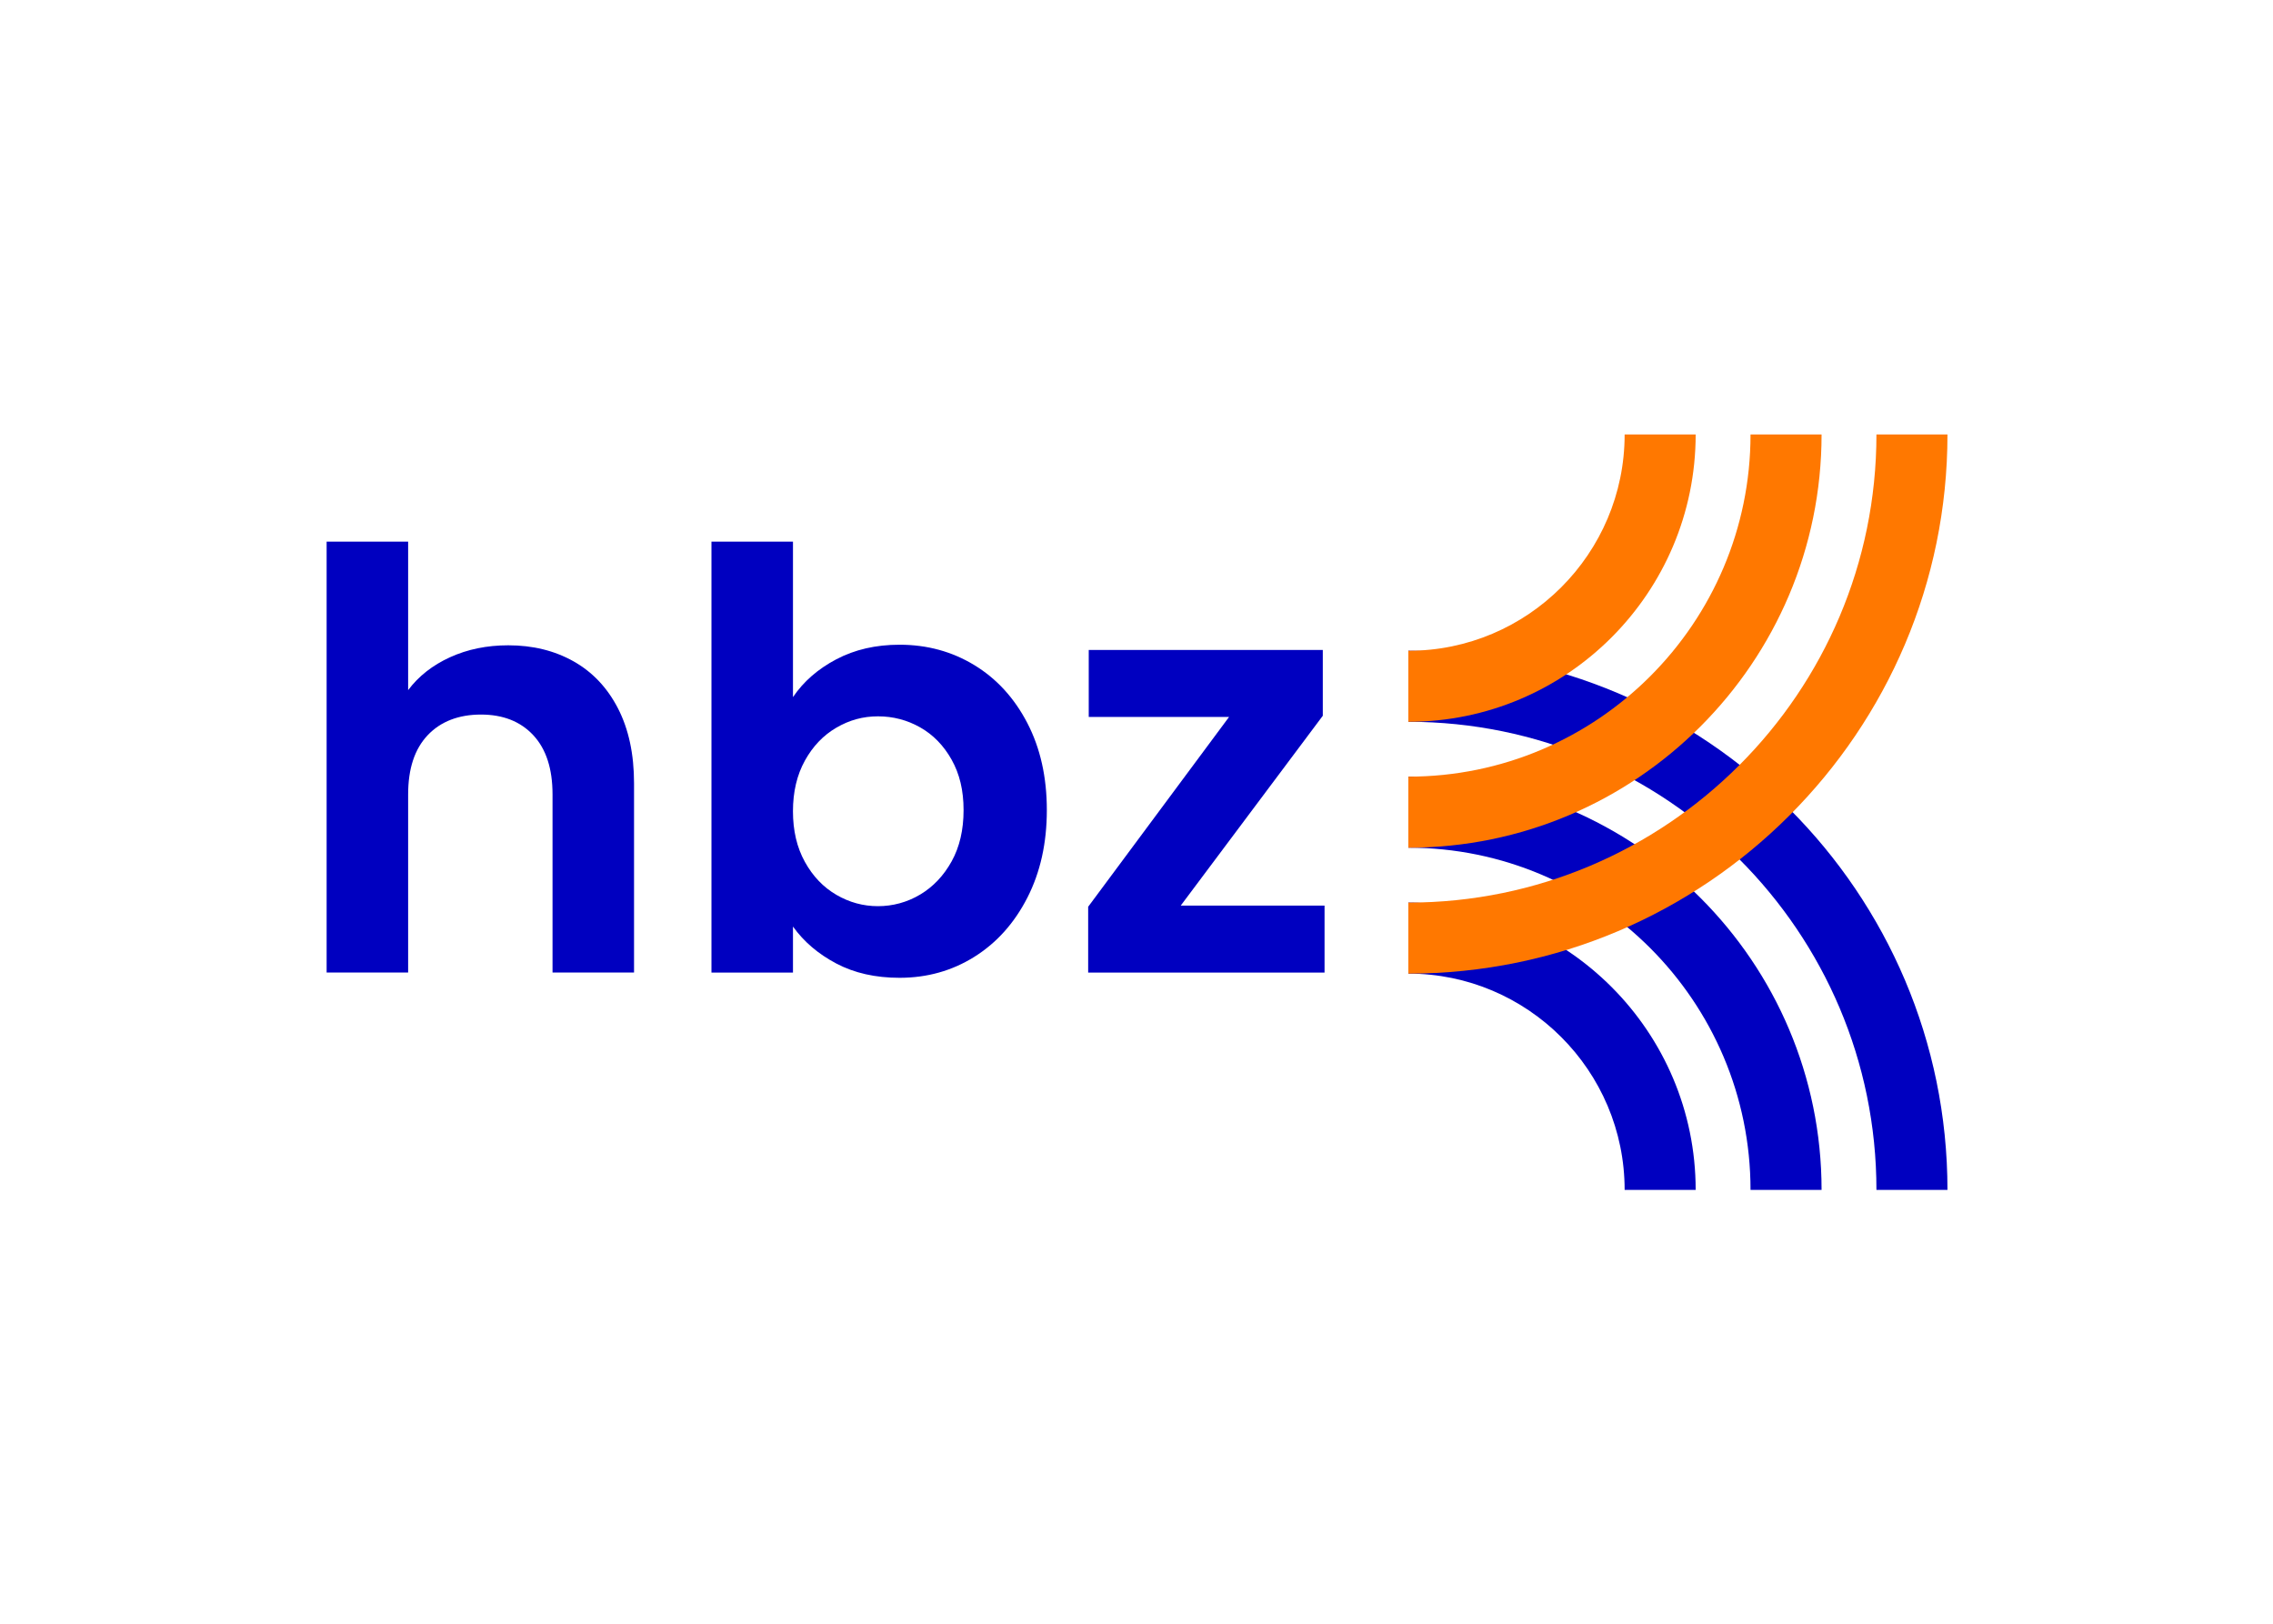 <?xml version="1.0" encoding="UTF-8"?>
<svg id="Ebene_1" data-name="Ebene 1" xmlns="http://www.w3.org/2000/svg" xmlns:xlink="http://www.w3.org/1999/xlink" viewBox="0 0 1023.4 731.28">
  <defs>
    <style>
      .cls-1 {
        fill: none;
      }

      .cls-2 {
        fill: #0000c0;
      }

      .cls-3 {
        fill: #ff7800;
      }

      .cls-4 {
        clip-path: url(#clippath);
      }
    </style>
    <clipPath id="clippath">
      <rect class="cls-1" x="634.1" y="195.59" width="252.8" height="340.11"/>
    </clipPath>
  </defs>
  <g>
    <path class="cls-2" d="M258.2,297.71c8.56,4.81,15.25,11.89,20.06,21.23,4.8,9.35,7.21,20.58,7.21,33.69v85.2h-36.7v-80.22c0-11.53-2.88-20.4-8.65-26.61-5.77-6.2-13.63-9.31-23.59-9.31s-18.13,3.1-23.99,9.31c-5.86,6.21-8.78,15.07-8.78,26.61v80.22h-36.7v-193.99h36.7v66.85c4.72-6.29,11.01-11.23,18.88-14.81,7.86-3.58,16.6-5.37,26.22-5.37,11.01,0,20.8,2.4,29.36,7.21Z"/>
    <path class="cls-2" d="M376.56,296.8c8.3-4.37,17.78-6.55,28.44-6.55,12.41,0,23.63,3.06,33.69,9.18,10.05,6.12,18,14.81,23.86,26.08,5.85,11.27,8.78,24.34,8.78,39.19s-2.93,28.01-8.78,39.45c-5.86,11.45-13.81,20.32-23.86,26.61-10.05,6.29-21.28,9.44-33.69,9.44-10.84,0-20.32-2.14-28.44-6.42-8.13-4.28-14.64-9.83-19.53-16.65v20.71h-36.7v-193.99h36.7v69.99c4.72-6.99,11.23-12.67,19.53-17.04ZM428.47,342.02c-3.58-6.38-8.3-11.23-14.16-14.55-5.86-3.32-12.19-4.98-19.01-4.98s-12.89,1.7-18.74,5.11c-5.86,3.41-10.58,8.35-14.16,14.81-3.58,6.47-5.38,14.07-5.38,22.81s1.79,16.34,5.38,22.81c3.58,6.47,8.3,11.4,14.16,14.81,5.85,3.41,12.1,5.11,18.74,5.11s13.15-1.74,19.01-5.24c5.85-3.49,10.57-8.47,14.16-14.94,3.58-6.46,5.37-14.16,5.37-23.07s-1.79-16.29-5.37-22.68Z"/>
    <path class="cls-2" d="M531.62,407.69h64.75v30.15h-106.43v-29.62l63.44-85.46h-63.18v-30.15h105.38v29.62l-63.96,85.46Z"/>
  </g>
  <g class="cls-4">
    <g>
      <path class="cls-2" d="M634.1,778.43c-133.84,0-242.73-108.89-242.73-242.73s108.89-242.73,242.73-242.73,242.73,108.89,242.73,242.73-108.89,242.73-242.73,242.73ZM634.1,324.95c-116.21,0-210.75,94.54-210.75,210.75s94.54,210.75,210.75,210.75,210.75-94.54,210.75-210.75-94.54-210.75-210.75-210.75Z"/>
      <path class="cls-2" d="M634.1,721.74c-102.59,0-186.05-83.46-186.05-186.05s83.46-186.05,186.05-186.05,186.05,83.46,186.05,186.05-83.46,186.05-186.05,186.05ZM634.1,381.63c-84.95,0-154.06,69.11-154.06,154.06s69.11,154.06,154.06,154.06,154.06-69.11,154.06-154.06-69.11-154.06-154.06-154.06Z"/>
      <path class="cls-2" d="M634.1,665.06c-71.33,0-129.36-58.03-129.36-129.36s58.03-129.36,129.36-129.36,129.36,58.03,129.36,129.36-58.03,129.36-129.36,129.36ZM634.1,438.32c-53.69,0-97.38,43.68-97.38,97.38s43.69,97.38,97.38,97.38,97.38-43.69,97.38-97.38-43.68-97.38-97.38-97.38Z"/>
    </g>
    <g>
      <path class="cls-3" d="M634.1,438.32c-133.84,0-242.73-108.89-242.73-242.73s108.89-242.73,242.73-242.73,242.73,108.89,242.73,242.73-108.89,242.73-242.73,242.73ZM634.1-15.16c-116.21,0-210.75,94.54-210.75,210.75s94.54,210.75,210.75,210.75,210.75-94.54,210.75-210.75S750.31-15.16,634.1-15.16Z"/>
      <path class="cls-3" d="M634.1,381.63c-102.59,0-186.05-83.46-186.05-186.05S531.51,9.54,634.1,9.54s186.05,83.46,186.05,186.05-83.46,186.05-186.05,186.05ZM634.1,41.52c-84.95,0-154.06,69.11-154.06,154.06s69.11,154.06,154.06,154.06,154.06-69.11,154.06-154.06-69.11-154.06-154.06-154.06Z"/>
      <path class="cls-3" d="M634.1,324.95c-71.33,0-129.36-58.03-129.36-129.36s58.03-129.36,129.36-129.36,129.36,58.03,129.36,129.36-58.03,129.36-129.36,129.36ZM634.1,98.21c-53.69,0-97.38,43.68-97.38,97.38s43.69,97.38,97.38,97.38,97.38-43.69,97.38-97.38-43.68-97.38-97.38-97.38Z"/>
    </g>
  </g>
</svg>